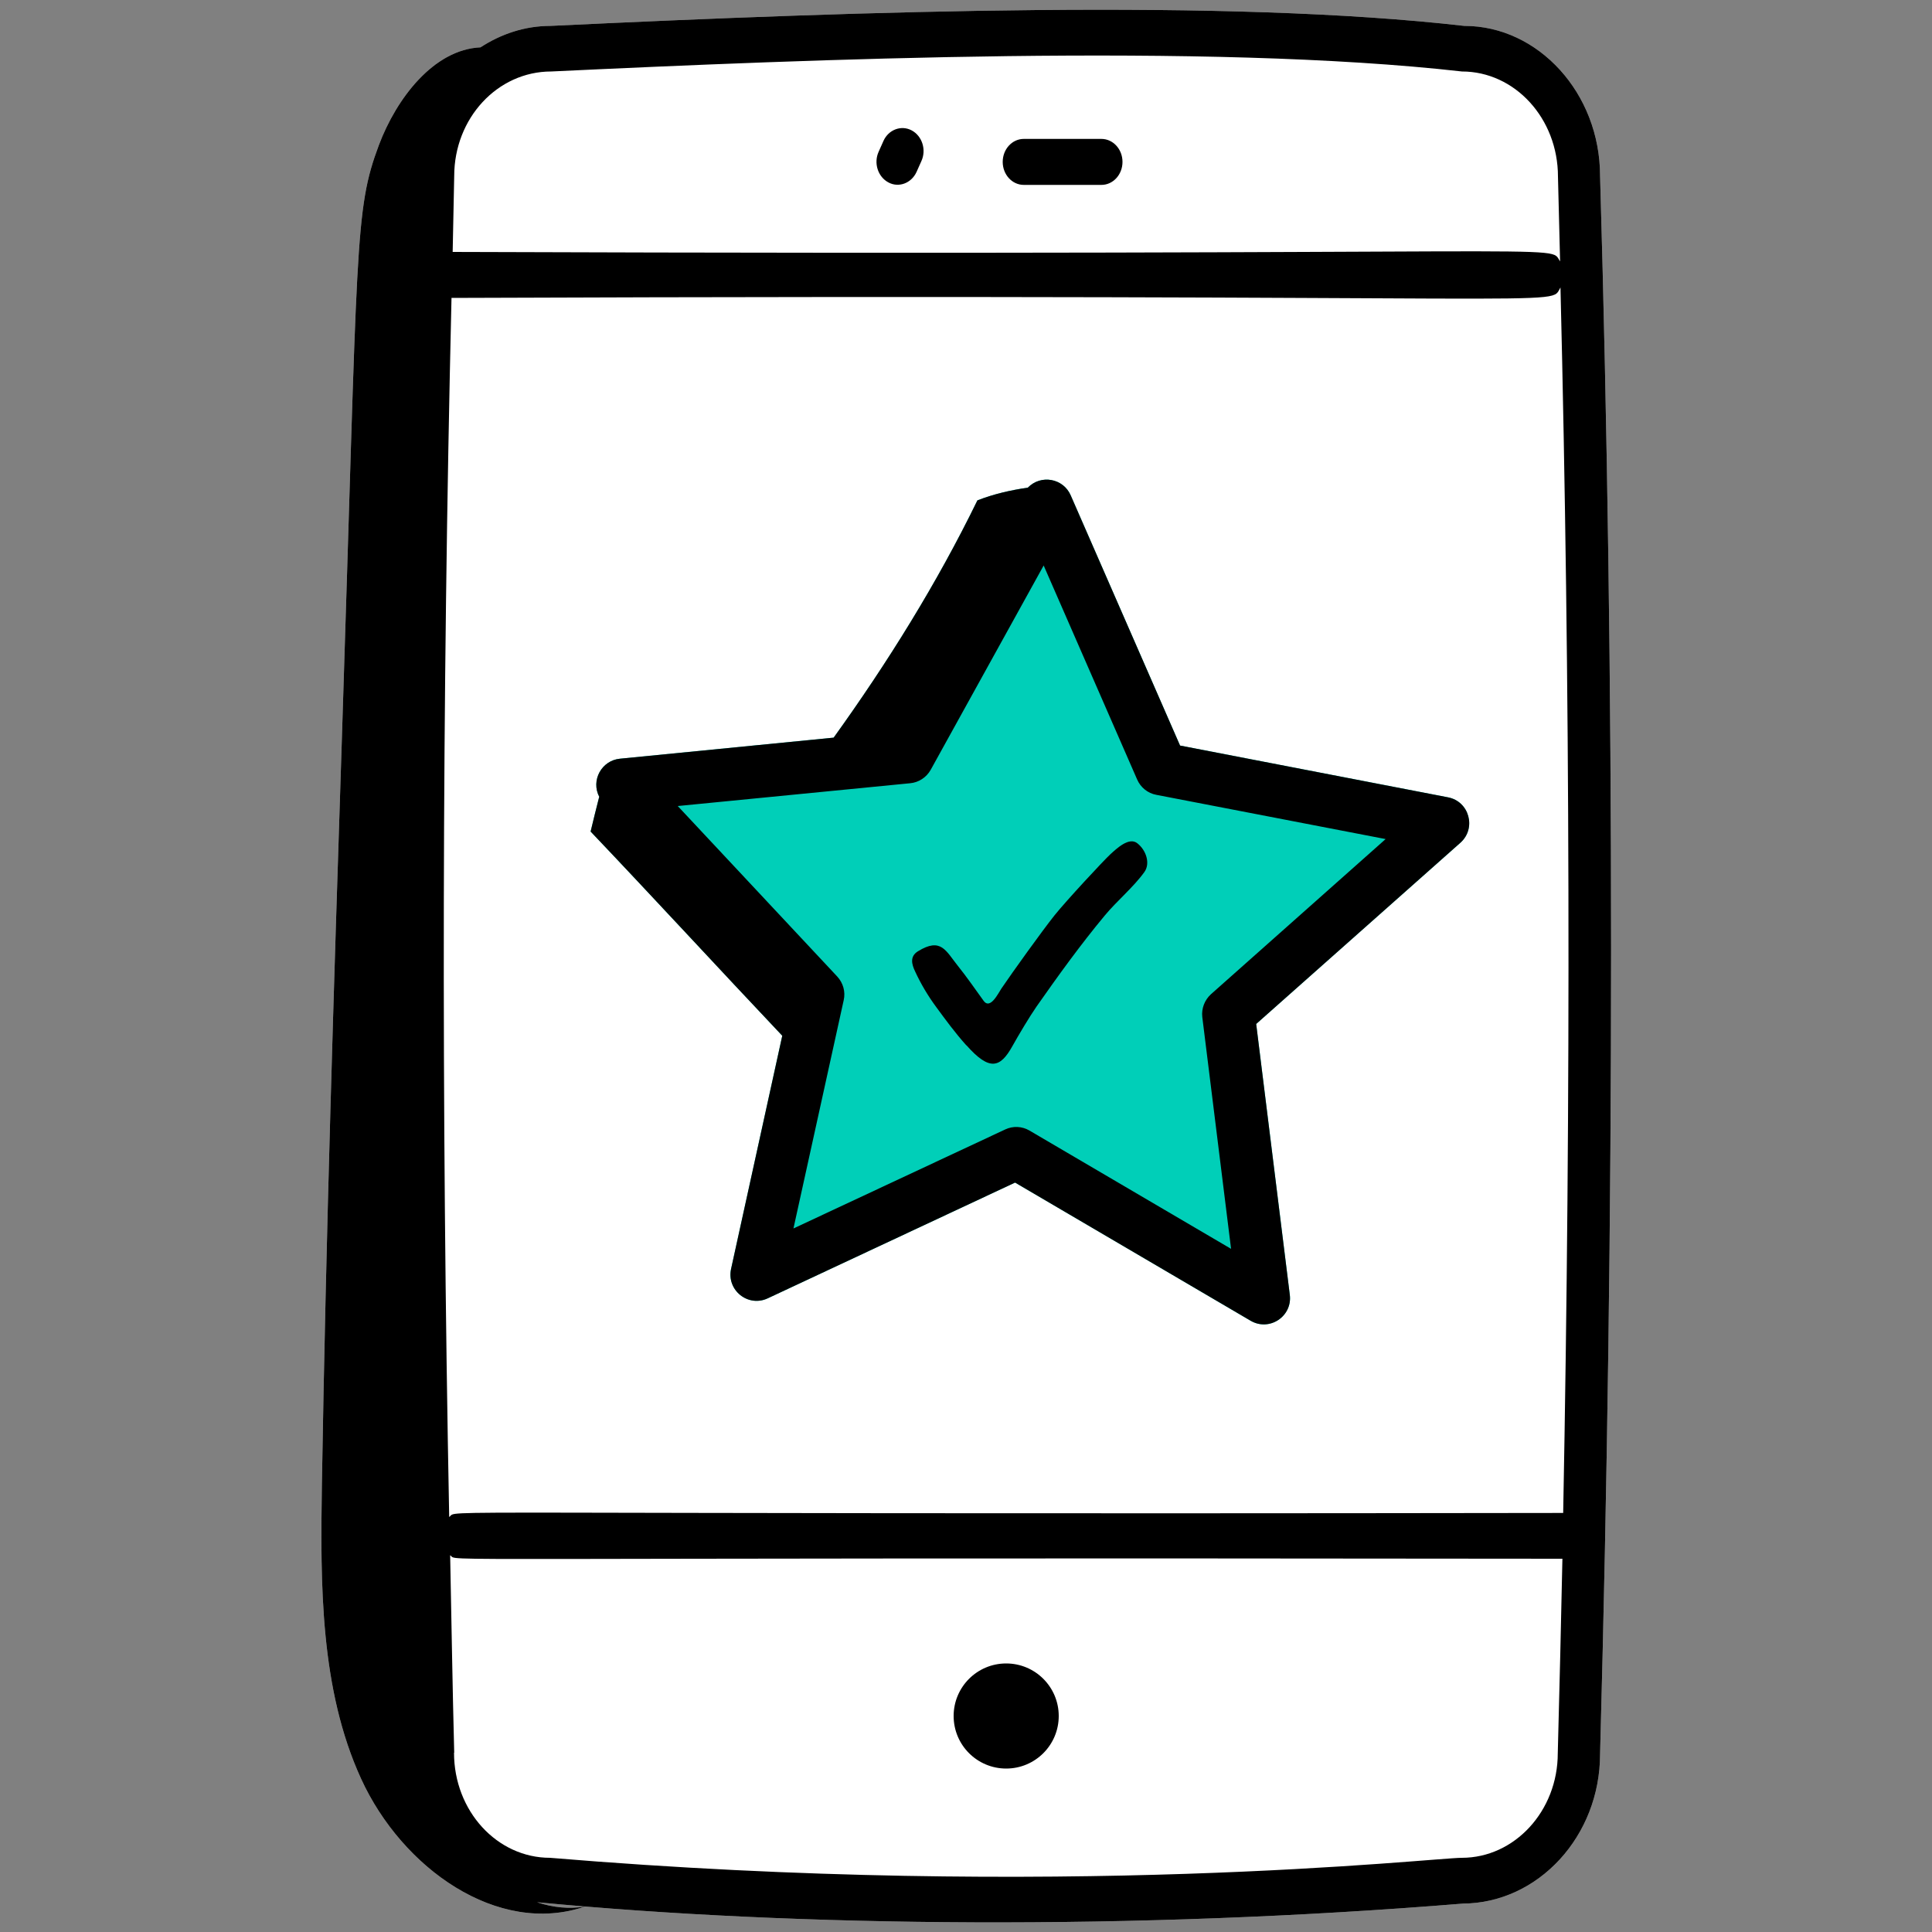 <?xml version="1.0" encoding="UTF-8"?><svg id="Layer_1" xmlns="http://www.w3.org/2000/svg" viewBox="0 0 100 100"><rect x="0" y="0" width="100" height="100" fill="#808080" stroke="none"/><defs><style>.cls-1{fill:#fff;}.cls-2{fill:#00cfb8;}.cls-3{fill:#00ceb7;}</style></defs><path class="cls-1" d="M75.71,98.53c3.92-.02,7.11-3.5,7.11-7.74.76-28.13.76-55.62,0-81.68,0-4.29-3.2-7.77-7.02-7.77h-.01c-12.23-1.4-30.8-.79-47.3,0-1.33,0-2.56.42-3.62,1.11-2.42.11-4.35,2.64-5.26,5.06-1.27,3.4-1.08,4.86-1.91,30.57-.42,12.93-.83,25.86-1.04,38.79-.08,5.17-.09,10.57,2.03,15.2,2.12,4.63,7.07,8.16,11.6,6.61-.83.14-1.68.05-2.49-.22,13.5,1.29,30.88,1.46,47.92.07h0Z"/><path class="cls-3" d="M72,41.88c-1.05-4.74-4.84-7.96-9.67-8.2-2-.09-3.21.44-4.38.95-1.1.48-2.13.94-3.99.91-1.12,0-2.23,0-3.35,0-1.84.02-2.89-.43-3.99-.91-.77-.33-1.55-.66-2.56-.84-2.4-.92-4.99-.6-7.18.79-2.45,1.56-3.91,4.1-4.78,6.81-.97,3.02-1.39,6.31-1.63,9.46-.19,2.53-.11,5.08.32,7.57.05,4.2,4.09,7.06,7,7.26,3.17.25,5.69-2.55,7.91-5,.44-.48.9-.99,1.34-1.44,1.31-.09,2.62-.15,3.92-.16,1.79,0,3.61.1,5.21.99.97.54,1.62,1.38,2.39,2.16.72.74,1.55,1.39,2.44,1.91,1.47.85,3.11,1.35,4.79,1.5.2.02.4.04.61.04.03,0,.06,0,.1,0,.2,0,.39.03.59.03.31,0,.56-.09.77-.22,2.83-.72,6.05-3.43,5.93-7.21-.09-5.2-.68-10.56-1.79-16.41Z"/><g id="_113"><path d="M75.71,98.53c3.92-.02,7.11-3.5,7.11-7.74.76-28.13.76-55.62,0-81.68,0-4.29-3.2-7.77-7.02-7.77h-.01c-12.23-1.4-30.8-.79-47.3,0-1.33,0-2.56.42-3.62,1.11-2.42.11-4.35,2.64-5.26,5.06-1.27,3.4-1.08,4.86-1.91,30.57-.42,12.93-.83,25.86-1.04,38.79-.08,5.17-.09,10.57,2.03,15.2,2.12,4.63,7.07,8.16,11.6,6.61-.83.14-1.68.05-2.49-.22,13.5,1.29,30.88,1.46,47.92.07h0ZM23.51,9.11c0-2.98,2.23-5.41,5.02-5.41,13.32-.63,33.97-1.49,47.14,0,2.74,0,4.97,2.43,4.97,5.44.04,1.45.07,2.93.11,4.39-.65-.94,2.39-.28-57.32-.49.03-1.31.05-2.63.08-3.94ZM23.37,15.42c59.59-.23,56.76.5,57.4-.54.5,20.45.55,41.7.14,63.43-60.96.09-57.08-.2-57.66.21-.41-21.24-.37-42.37.12-63.1ZM23.51,90.72c-.09-3.41-.14-6.81-.21-10.22.55.35-3.39.1,57.57.18-.07,3.35-.15,6.7-.24,10.07,0,2.98-2.23,5.41-4.97,5.41-1.5,0-20.74,2.21-47.19,0-2.74,0-4.97-2.42-4.97-5.44Z"/><path d="M47.19,6.75c-.54-.29-1.2-.04-1.46.54l-.25.56c-.27.59-.04,1.3.5,1.59.53.29,1.19.05,1.46-.54l.25-.56c.27-.59.04-1.3-.5-1.59Z"/><path d="M57.01,7.19h-4.02c-.6,0-1.09.53-1.09,1.19s.49,1.19,1.09,1.19h4.02c.6,0,1.09-.53,1.09-1.19s-.49-1.19-1.09-1.19Z"/></g><circle cx="52.08" cy="88.82" r="2.72"/><path class="cls-1" d="M75.71,98.53c3.92-.02,7.11-3.5,7.11-7.74.76-28.13.76-55.62,0-81.68,0-4.29-3.2-7.77-7.02-7.77h-.01c-12.23-1.4-30.8-.79-47.3,0-1.33,0-2.56.42-3.62,1.11-2.42.11-4.35,2.64-5.26,5.06-1.27,3.4-1.08,4.86-1.91,30.57-.42,12.93-.83,25.86-1.04,38.79-.08,5.17-.09,10.57,2.03,15.2,2.12,4.63,7.07,8.16,11.6,6.61-.83.14-1.68.05-2.49-.22,13.5,1.29,30.88,1.46,47.92.07h0Z"/><g id="_113-2"><path d="M75.71,98.53c3.92-.02,7.11-3.5,7.11-7.74.76-28.13.76-55.62,0-81.68,0-4.29-3.2-7.77-7.02-7.77h-.01c-12.23-1.4-30.8-.79-47.3,0-1.33,0-2.56.42-3.62,1.11-2.42.11-4.35,2.64-5.26,5.06-1.27,3.4-1.08,4.86-1.91,30.57-.42,12.93-.83,25.86-1.04,38.79-.08,5.17-.09,10.57,2.03,15.2,2.12,4.63,7.07,8.16,11.6,6.61-.83.14-1.68.05-2.49-.22,13.5,1.29,30.88,1.46,47.92.07h0ZM23.51,9.11c0-2.98,2.23-5.41,5.02-5.41,13.32-.63,33.97-1.49,47.14,0,2.74,0,4.97,2.43,4.97,5.44.04,1.45.07,2.93.11,4.39-.65-.94,2.39-.28-57.32-.49.03-1.31.05-2.63.08-3.94ZM23.37,15.42c59.59-.23,56.76.5,57.4-.54.5,20.45.55,41.7.14,63.43-60.96.09-57.08-.2-57.66.21-.41-21.24-.37-42.37.12-63.1ZM23.51,90.72c-.09-3.41-.14-6.81-.21-10.22.55.35-3.39.1,57.57.18-.07,3.35-.15,6.7-.24,10.07,0,2.98-2.23,5.41-4.97,5.41-1.5,0-20.74,2.21-47.19,0-2.74,0-4.97-2.42-4.97-5.44Z"/><path d="M47.19,6.75c-.54-.29-1.2-.04-1.46.54l-.25.56c-.27.59-.04,1.3.5,1.59.53.29,1.19.05,1.46-.54l.25-.56c.27-.59.04-1.3-.5-1.59Z"/><path d="M57.01,7.19h-4.02c-.6,0-1.09.53-1.09,1.19s.49,1.19,1.09,1.19h4.02c.6,0,1.09-.53,1.09-1.19s-.49-1.19-1.09-1.19Z"/></g><circle cx="52.08" cy="88.82" r="2.72"/><path class="cls-2" d="M31.01,41.26c-.15.59-.3,1.19-.44,1.78,3.3,3.47,6.62,7.08,9.92,10.57l-2.65,12.07c-.24,1.1.88,2,1.9,1.52l12.8-5.99,12.19,7.15c.97.57,2.17-.22,2.03-1.34l-1.74-14.02,10.57-9.38c.84-.75.46-2.14-.64-2.35l-13.87-2.68-5.66-12.95c-.38-.88-1.54-1.1-2.22-.4-.89.13-1.77.33-2.61.66-2.09,4.29-4.65,8.4-7.44,12.28l-11.06,1.09c-.95.09-1.52,1.12-1.07,1.98Z"/><path d="M31.01,41.26c-.15.59-.3,1.19-.44,1.78,3.3,3.47,6.62,7.08,9.92,10.57l-2.65,12.07c-.24,1.1.88,2,1.9,1.52l12.8-5.99,12.19,7.15c.97.57,2.17-.22,2.03-1.34l-1.74-14.02,10.57-9.38c.84-.75.46-2.14-.64-2.35l-13.87-2.68-5.66-12.95c-.38-.88-1.54-1.1-2.22-.4-.89.13-1.77.33-2.61.66-2.09,4.29-4.65,8.4-7.44,12.28l-11.06,1.09c-.95.09-1.52,1.12-1.07,1.98ZM41.07,63.58l2.6-11.81c.1-.44-.03-.89-.33-1.22l-8.26-8.83,12.03-1.18c.44-.04.84-.3,1.06-.69l5.85-10.58,4.84,11.08c.18.41.55.71.99.79l11.87,2.29-9.04,8.03c-.33.3-.5.74-.45,1.18l1.49,12-10.43-6.12c-.39-.23-.86-.25-1.26-.06l-10.95,5.12Z"/><path d="M50.02,54.11c-.6-.67-1.08-1.33-1.55-1.97-.43-.58-.8-1.2-1.1-1.85-.19-.39-.28-.79.14-1.05,1.2-.74,1.44-.03,2.09.78.39.48.95,1.28,1.31,1.78.34.48.76-.39.92-.63.59-.87,2.12-3,2.75-3.79.6-.75,2.54-2.84,2.9-3.17.31-.28.96-.91,1.39-.56.46.36.68,1.05.36,1.49-.56.78-1.44,1.51-2.05,2.25-1.24,1.49-2.41,3.11-3.53,4.71-.38.55-.92,1.46-1.25,2.05-.62,1.11-1.17,1.32-2.38-.05h0Z"/></svg>